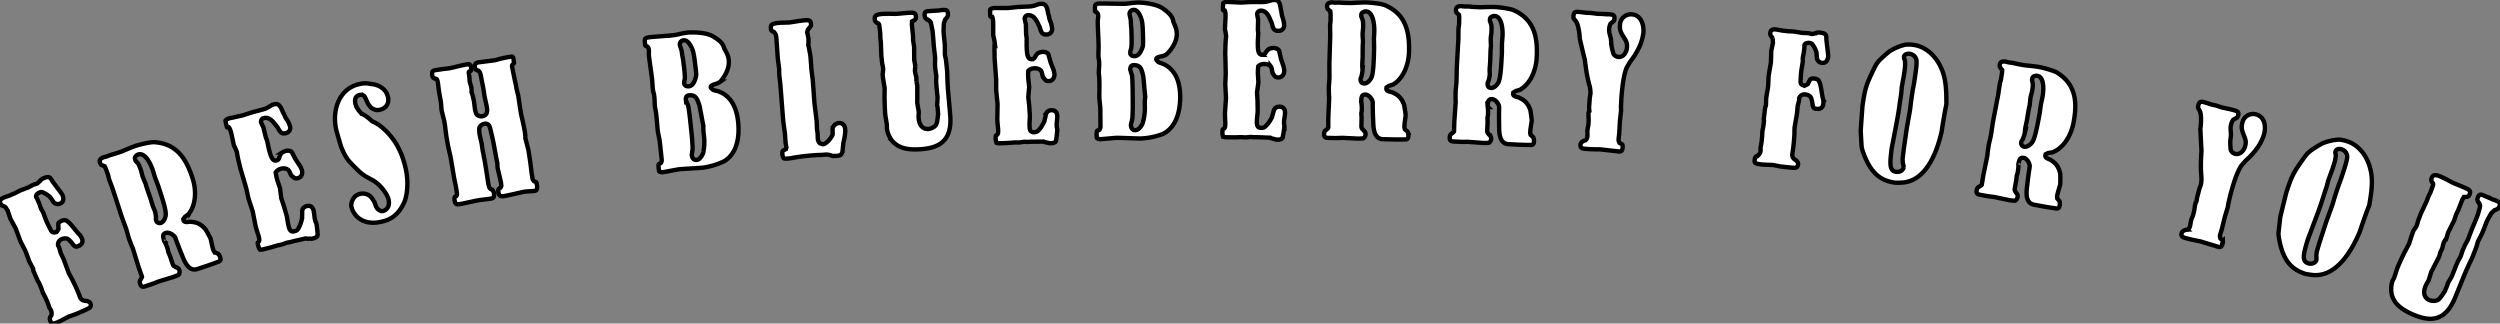 <svg xmlns="http://www.w3.org/2000/svg" xmlns:xlink="http://www.w3.org/1999/xlink" id="ccsp" width="1313.699" height="170.019" viewBox="0 0 1313.699 170.019"><rect x="0" y="0" width="1313.699" height="170.019" fill="#808080" stroke="none"/><defs><clipPath id="clip-path"><rect id="&#x9577;&#x65B9;&#x5F62;_24690" data-name="&#x9577;&#x65B9;&#x5F62; 24690" width="1313.699" height="170.019" fill="#fff" stroke="#000" stroke-width="2.3"></rect></clipPath></defs><g id="&#x30B0;&#x30EB;&#x30FC;&#x30D7;_9663" data-name="&#x30B0;&#x30EB;&#x30FC;&#x30D7; 9663" clip-path="url(#clip-path)"><path id="&#x30D1;&#x30B9;_47596" data-name="&#x30D1;&#x30B9; 47596" d="M25.956,135.3a30.808,30.808,0,0,0-1.3-3.491,35.165,35.165,0,0,0-2.023-4.159c-.438-1.015-.695-2.109-1.135-3.123l-1-2.3c-.24-.554-.345-.289-.546-.749l-2.478-5.716c-.04-.092,0-.765-.043-.857-.28-.646-1.8-3.383-2.036-3.935L13.356,105.5l-2.036-3.938C10.7,100.631,8.758,94.9,8.238,93.7l-2.82-5.239L4.065,84.34c-.423-.473-.822-1.4-1.248-1.867a7.459,7.459,0,0,0-1.665-.811,2.827,2.827,0,0,1-.889-1.04c-.48-1.107-.511-2.187,1.7-3.147.368-.16.461-.2,3.122-1.136l2.764-1.2,2.686-1.384,4.044-1.535c.921-.4,2.132-1.144,3.238-1.624.186-.08,1.37-.375,1.648-.5s1.182-1.061,1.511-1.313c-.081-.184.867-1.033,1.788-1.432,3.134-1.361,3.625-.479,4.57,1.193.451.788,5.123,6.758,5.4,7.4.96,2.212.689,3.861-1.153,4.662a2.923,2.923,0,0,1-3.632-1.052s-1.581-2.381-1.714-2.435a13.55,13.55,0,0,0-3.519-2.305,2.185,2.185,0,0,0-2.163.061c-.646.28-1.961,1.289-1.521,2.3.159.37.452.79.611,1.16l1.121,2.58a24.736,24.736,0,0,0,.9,2.569c.2.461.7,1.119.9,1.58.6,1.382,1.335,3.582,1.936,4.964.56,1.291,1.331,2.819,1.984,4.069.879,2.029,1.882,1.811,3.251,1.437a9.067,9.067,0,0,0,1.035-1.655,20.284,20.284,0,0,1-.119-2.8c.064-.356.867-1.033,1.327-1.232.922-.4,2.212-.96,3.286,0,1.453.575,5.5,6.375,6.588,7.109a10.517,10.517,0,0,1,1.116,1.816c.96,2.213-.142,3.458-1.709,4.138a5.065,5.065,0,0,1-1.278.335c-.582-.077-.874-.5-1.31-.745-.585-.843-2.6-3.472-3.723-3.532a4.344,4.344,0,0,0-2.584.354,3.016,3.016,0,0,0-1.846,3.318,7.922,7.922,0,0,1,.533.974c.2.462.71,2.649.911,3.109l1.451,3.1c.479,1.105,2.35,6.428,2.791,7.442.812,1.619,1.848,3.25,2.568,4.911.853,1.709,1.453,3.092,1.891,4.107.96,2.212,1.148,2.9,1.428,3.543.759,1.751,2.148,1.916,3.585,1.949,1.322.523,1.454.575,1.774,1.312a1.687,1.687,0,0,1-.2,2.06c.028.315-3.659,1.916-4.4,2.236l-2.95,1.28L36.1,139.994c-.093.04-4.266,2.289-5.095,2.649-2.12.92-3.687,1.6-4.287.216-.72-1.659-.8-1.843.234-3.5a3.715,3.715,0,0,0-.25-2.85Z" transform="translate(0 26.374)" fill="#fff" stroke="#000" stroke-width="2.3"></path><path id="&#x30D1;&#x30B9;_47597" data-name="&#x30D1;&#x30B9; 47597" d="M58.163,119.684c-.537-1.623-2.718-8.838-3.193-10.269-.38-1.144.222.668-1.013-2.416l-.981-2.64c-.505-1.525-.915-3.4-1.453-5.022-.38-1.144-2.279-6.231-2.626-7.28L44.408,78.2l-1.8-4.8c-.283-.86-.5-2.162-.788-3.02-.474-1.114-.886-2.672-1.423-3.658-.063-.19-.254-.445-.286-.54-1.683-.607-2.032-.7-2.474-2.037-.6-1.813,1.687-2.572,1.973-2.665.477-.159,1.176-.285,1.557-.412.572-.19,1.208-.507,1.782-.695.858-.285,1.938-.537,2.893-.854l3.147-1.044c3.434-1.457,6.041-2.531,7.376-2.975,2.289-.759,8.36-2.243,10.265-1.922,11.947.91,16.6,9.528,19.639,18.683,1.834,5.532,2.078,12.332-.886,17.442a17.042,17.042,0,0,0-.987,1.493c-.572.507-1.528,1.142-2.1,1.648l-.8,1.111c.063.191.031.413.093.6.378,1.144,1.714,1.019,3.335.8,2.922.2,4.766.643,7.049,2.745a13.948,13.948,0,0,1,1.333,1.464c.286.539,2.282,4.006,2.534,4.77.095.286.254,1.08.851,3.845.317,1.273.632,2.226.664,2.321.127.382.508.574.634.955a7.533,7.533,0,0,1,2,.925,5.019,5.019,0,0,1,.791,1.432c.442,1.335.378,1.779-.384,2.35-1.019.444-4.8,1.8-6.8,2.467l-4.673,1.549c-4.482,1.486-6.635-3.409-8.154-7.353-2.753-6.708-3.353-8.838-3.607-9.284-.571-1.08-2.984-2.926-4.89-2.294-1.716.569-1.624,1.809-.832,4.193.124.381.124.381.22.349a26.93,26.93,0,0,1,1.361,3.147,8.992,8.992,0,0,1,.537,2.258l.95,2.224,1.075,3.244c.6,1.811.6,1.811,2,2.512.285.223.857.352,1.174.67a2.679,2.679,0,0,1,.666,1.049c.19.572.124,1.97-.48,2.383a28.692,28.692,0,0,1-2.8,1.139l-7.6,2.307c-1.4.571-2.893,1.171-4.323,1.645l-2.861.949c-1.622.539-2.192-.226-2.54-1.275a3.992,3.992,0,0,1-.188-1.525c.031-.222,1.241-2,1.147-2.286ZM56.41,63.314c.413.6,1.238,1.178,1.587,1.908a28.391,28.391,0,0,1,1.328,3.37c.158.477.568,2.353.726,2.83.444,1.335,1.108,2.7,1.647,4.006l.6,2.13,1.961,5.6L65.428,87c.315.953.823,1.845,1.139,2.8a16.868,16.868,0,0,1,.568,3.623,1.572,1.572,0,0,0,.029,1.049,1.909,1.909,0,0,0,2.6,1.465c1.527-.505,2.579-3.077,2.487-4.634.1-2.573-2.272-9.726-3.949-14.781l-1.581-4.133c-.444-1.335-.854-2.893-1.3-4.228-.79-2.383-3.765-9.443-7.677-8.147-.476.158-2.067,1.109-1.624,2.445Z" transform="translate(14.843 21.17)" fill="#fff" stroke="#000" stroke-width="2.3"></path><path id="&#x30D1;&#x30B9;_47598" data-name="&#x30D1;&#x30B9; 47598" d="M99.216,95.6,97.062,89c-.511-1.944-.854-4.036-1.366-5.98l-2.063-7.042c-.23-.874-.608-1.917-.865-2.889-.384-1.457-.876-3.718-1.157-4.786-.7-3.451-.554-3.282-.708-3.865a25.981,25.981,0,0,0-1.529-3.441c-1.055-4.4-1.541-8.219-2.605-9.5-.487.128-1,.16-1.1-.229A23.125,23.125,0,0,1,84.9,47.94c.021-.318.987-.988,1.959-1.245.68-.179,1.578-.313,2.162-.465l4.909-1.086c.389-.1,4.685-1.546,5.657-1.8l4.274-1.126c2.332-.614,2.695-.814,5.645-2.63l1.069-.282c2.526-.664,3.406,1.492,4.538,4.209a15.448,15.448,0,0,1,1.151,2.4c.424.822,1.217,1.86,1.642,2.683a16.854,16.854,0,0,1,.854,2.061,2.8,2.8,0,0,1-2.219,3.8,2.542,2.542,0,0,1-2.491-.382,6.939,6.939,0,0,1-1.315-1.835,5.548,5.548,0,0,0-1.019-1.5c-1.908-2.509-3.79-4.923-6.705-4.156a1.884,1.884,0,0,0-1.386,2.234,27.349,27.349,0,0,0,1.2,2.594l1.259,5.174.756,2.086c.236,1.289.568,2.552.8,3.84,1.049,3.983,1.818,6.9,4.15,6.285a1.762,1.762,0,0,0,1.369-1.5c.614-1.616.946-2.328,1.769-2.752a7.559,7.559,0,0,1,1.478-.7c1.457-.382,3.289-.14,3.621,1.125l1.846,3.462,2.237,3.359a21,21,0,0,1,.95,2.035c.564,2.139-.342,3.832-1.993,4.266-1.555.41-1.973,0-3.6-1.44-.548-.9-.957-2.45-1.867-3.145a4.772,4.772,0,0,0-3.611-.3,4.464,4.464,0,0,0-2.7,1.959,29.582,29.582,0,0,0,.677,3.355c.2.777,1.493,4.489,1.6,4.879l.652,5.232c.05.194,1.368,4,1.571,4.782.384,1.455.942,3.18,1.326,4.637.363,1.774.533,3.6.994,5.349.384,1.458.844,3.207,2.982,2.643,1.651-.434,1.841-.9,2.933-3.059a24.435,24.435,0,0,0,1.171-3.84c-.056-.61.106-3.145-.021-3.632.119-.342.183-.878.255-1-.006-.414.885-1.377,2.05-1.683,2.915-.769,3.529,1.563,3.786,2.534.179.681.512,3.918.562,4.112l.359,1.361c.1.388.4.724.5,1.115a51.217,51.217,0,0,1,.663,6.059c-.169.148-.236.685-.308.808s-.628.374-1.062.7l-1.652.434a18.624,18.624,0,0,0-2.389.007c-1.073-.134-.588-.261-.975-.159-1.07.282-5.59,1.264-6.562,1.521l-1.069.282a10.117,10.117,0,0,1-1.677.338,6.678,6.678,0,0,0-1.722.557c-.292.077-.558.251-1.725.558l-1.677.338c-1.069.282-.194.052-3.278.967-4.954,1.306-5.537,1.46-6.2,1.323a6,6,0,0,1-.953-2.036c-.05-.194-.409-1.556-.142-1.729.941-.766.885-1.376.321-3.512-.507-1.529-1.115-3.448-1.524-5Z" transform="translate(33.574 15.496)" fill="#fff" stroke="#000" stroke-width="2.3"></path><path id="&#x30D1;&#x30B9;_47599" data-name="&#x30D1;&#x30B9; 47599" d="M145.066,91.113a25,25,0,0,1,1.8,2.59c.914,2.784,1.369,3.918,3.175,4.655.26.253.968.2,1.361.114.883-.191,3.874-1.563,2.914-5.981-.664-3.041-4.574-8.257-8.751-10.431-4.99-2.615-5.392-3.042-9.2-6.839-3.289-3.293-4.471-4.475-6.813-10.032-.141-.174-2.633-8.783-2.762-9.372-2.5-11.485,2.326-21.892,12.046-24.009a12.047,12.047,0,0,1,6.048-.084,10.871,10.871,0,0,1,7.146,3.071,8.193,8.193,0,0,1,1.934,3.691c.942,4.319-1.922,6.28-4.179,6.771-1.571.342-2.42.219-4.29-.814-.837-.537-1.248-1.476-1.909-2.155-1.6-3.56-1.8-4.029-2.162-4.259a2.557,2.557,0,0,0-2.275-.533c-3.141.684-2.48,3.727-2.18,5.1a10.41,10.41,0,0,0,1.687,3.027c.325.546,1.086,1.2,1.409,1.749,1.882.62,4.542,2.918,5.585,3.925,2.184,1.066,4.447,2.012,8.744,6.63,2.33,2.679,6.634,7.808,8.944,18.409,2.051,9.424-.275,16.2-.407,16.541-3.57,9.105-9.415,10.585-12.753,11.31-9.227,2.011-14.359-3.144-15.43-8.052-.342-1.57.788-5.826,4.419-6.617a5.943,5.943,0,0,1,5.9,1.594" transform="translate(49.884 12.41)" fill="#fff" stroke="#000" stroke-width="2.3"></path><path id="&#x30D1;&#x30B9;_47600" data-name="&#x30D1;&#x30B9; 47600" d="M174.24,84.884l-1.757-10.507c-.087-.5-1.3-5.587-1.486-6.676l-.805-4.552-.754-5.989-.42-2.374L167.7,49.612c-.165-1.5-.183-3.337-.445-4.82l-.963-5.442-.466-3.8c-.4-2.275-.473-2.672-1.91-2.724-.815-.569-.932-.652-1.055-1.344-.473-2.671.22-2.794,2.2-3.144.594-.1,2-.25,3.381-.5,1.5-.163,2.905-.311,3.4-.4.593-.1,2.159-.484,3.725-.862s3.131-.758,3.627-.846c2.375-.421,2.672-.473,3.1-.345a2.426,2.426,0,0,1,.925,1.775c.244,1.386,0,1.735-.691,1.857-.082.116-.479.186-.541.4a2.147,2.147,0,0,0,.006.61l.087.5a20.862,20.862,0,0,1,.333,3.616c.174.989.717,2.322.91,3.411a9.169,9.169,0,0,1,.106,2.328c.14.791.576,1.531.717,2.322l.571,2.654.521,4.093c.121.692.607,2.851,1.252,3.044a3.374,3.374,0,0,0,2.469.685c3.166-.561,2.81-3.15,2.409-5.426l-1.021-4.616c-.262-1.483-.444-3.085-.706-4.569l-.9-4.534c-.525-2.97-.735-4.157-1.783-4.89-1.042-.121-1.542-.645-1.751-1.832-.3-1.682.522-2.236,1.908-2.481.692-.123,1.5-.163,2.194-.286l6.386-.823c.989-.176,2.322-.716,3.311-.892,1.962-.449,3.445-.712,3.645-.745,1.186-.212,1.8-.218,2.095-.271.582.407.6.507.74,1.3l.268,2.095c-.064.215-.622.519-.768.85a.761.761,0,0,0-.273.763c.332,1.88,1.376,7.206,2.082,10.04.187,2.212,1.137,4.7,1.3,6.2.427,2.985.836,5.874,1.482,9.534q1.007,3.954,1.715,7.963a16.83,16.83,0,0,1,.421,4.11l1.649,6.443c.515,3.48.97,6.054,1.3,9.058.363,3.2.66,4.883.712,5.179a2.938,2.938,0,0,0,.961,1.975c.349.243.861.255.995.435a1.389,1.389,0,0,1,.321.657c.35,1.98.548,3.678-1.035,3.959-1.8.216-3.946.187-5.727.5-1.384.246-8.143,1.849-9.726,2.128-2.176.387-3.218.265-3.567-1.715-.317-1.781-.038-1.933.982-2.52a3.076,3.076,0,0,0,.516-1.112c-.035-.2-.075-1.006-.2-1.7-.209-1.188-1.568-6.56-1.761-7.649l-.174-2.724c-.934-4.121-1.28-7.223-2.423-12.53-.292-1.072-1.3-6.2-1.853-7.021a2.345,2.345,0,0,0-2.7-.848,3.3,3.3,0,0,0-2.473,2.171,14.821,14.821,0,0,0,.321,4.128l.934,4.121.374,2.688c.4,2.276.974,4.932,1.394,7.307.3,1.682,1.447,9.336,1.726,10.918a10.344,10.344,0,0,0,.583,2.142c.169.38.5.523.635.7.251.262.664.29.9.454a3.575,3.575,0,0,1,.827,1.792c.4,2.276-.652,2.668-1.441,2.806-1.09.194-5.695.7-6.684.876-1.483.264-8.06,1.732-9.347,1.959-2.078.368-2.806.292-3.138-1.587-.123-.692-.42-2.375.867-2.6.488-.7.437-.994-.3-5.151Z" transform="translate(64.349 8.433)" fill="#fff" stroke="#000" stroke-width="2.3"></path><path id="&#x30D1;&#x30B9;_47601" data-name="&#x30D1;&#x30B9; 47601" d="M250.68,69.538c-.057-.5.035.3-.286-1.585l-.721-3.557c-.306-2.594-.456-5.61-.749-8.1a42.288,42.288,0,0,0-.784-4.966c-.188-1.6-.123-3.627-.31-5.223-.339-2.893-.487-1.562-.828-4.456-.081-.7-.255-3.914-.339-4.612-.491-4.191-1.195-8.458-1.686-12.65-.106-.9.077-1.931-.04-2.928-.2-1.7-.721-1.838-1.566-2.143-.412-.053-.395-.762-.43-1.062-.317-2.695-.375-3.193,2.52-3.532,1-.117,3.6-.322,6.208-.526,2.706-.218,5.311-.421,6.21-.527a25.14,25.14,0,0,0,3.658-.733c1.285-.251,2.67-.516,3.667-.634,1.2-.14,9.849-.548,13.928,2.311,4.343,2.524,4.975,4.472,5.473,6.135,1.538,2.753,2.065,3.8,2.312,5.9.586,4.99-2.815,9.639-4.422,11.446a8.674,8.674,0,0,1-3.076,1.372c-1.162.44-2.037.744-1.933,1.642.059.5.8.816,1.162,1.281.433.251,2.4.628,2.822.78,7.494,2.661,9.682,10.092,10.327,15.579.632,5.389.787,16.194-7.138,21.07a37.473,37.473,0,0,1-11.128,3.43c-2,.234-10.948.677-12.744.889-1.3.152-7.025,1.33-8.224,1.469a3.431,3.431,0,0,1-2.053-.264,1.447,1.447,0,0,1-.282-.674c-.293-2.5-.4-3.394.4-3.487.9-.106,1.144-1.45,1.073-2.047Zm16.795-49.11c-.587-1.549-2.224-4.291-4.219-4.057a2.137,2.137,0,0,0-2.061,2.265c.07.6.95,2.924,1.009,3.422.409,3.493.814,4.355.808,5.165.1.9.814,6.076.814,7.8a11.384,11.384,0,0,1,0,1.721,5.408,5.408,0,0,0-.172,2.852,3.209,3.209,0,0,0,1.115.881,6.13,6.13,0,0,0,1.221.059c2.393-.282,3.253-3.314,3.74-5.193.24-.534-.028-2.829-.275-4.925-.493-4.191-.995-8.483-1.98-9.985m6.107,54.615a26.541,26.541,0,0,0,.314-8.533,32.382,32.382,0,0,1-.311-3.5c-.07-.6.047-1.32-.024-1.92-.4-1.672-1.663-9.009-2.039-10.483-1.255-3.8-2.089-5.723-5.581-5.313-1.4.165-1.679,1.208-1.525,2.506a28.019,28.019,0,0,0,1.137,2.8c.317.977.832,5.366.971,6.564.234,1.994,1.1,10.188,1.195,11.9.064,1.409.24,2.905.2,4.326-.081,1.021-.34,2.266-.423,3.286.152,1.3.826,2.735,2.622,2.524,2.1-.246,3.43-3.539,3.459-4.149" transform="translate(96.019 4.823)" fill="#fff" stroke="#000" stroke-width="2.3"></path><path id="&#x30D1;&#x30B9;_47602" data-name="&#x30D1;&#x30B9; 47602" d="M298.437,74.516c-.035-.4-.4-2.183-.442-2.684l-.322-4.713c-.027-.3-.832-5.878-.929-6.979-.261-2.9-1.229-15.931-1.462-18.532-.144-1.6-.433-3.7-.576-5.3-.089-1-.007-2.319-.1-3.32-.073-.8-.6-4.386-.659-5.087-.152-1.7-.617-9.125-.752-10.627-.17-1.9-.307-2.293-1.324-3.512-1.154-.5-1.464-.575-1.571-1.776-.172-1.9.166-2.637,4.77-3.051L299.9,8.81c2.492-.325,5.167-.868,7.67-1.093,2.4-.215,3.6-.324,3.8,1.88.08.9-.1,1.118-.83,1.99l-.821.981a8.878,8.878,0,0,0-.366,1.548,4.387,4.387,0,0,1,.308,1.182c.208,1.192.343,1.582.353,1.684a23.253,23.253,0,0,1-.068,3.737c.29.984.516,2.375.716,3.468a26.646,26.646,0,0,1,.461,2.884l.493,6.613.694,5.487.843,11.627c.144,1.6,1.081,8.68,1.217,10.181L314.5,64.6c.071.8.243,1.591.314,2.392l.107,2.312a4.1,4.1,0,0,0,.961,2.838,4.241,4.241,0,0,0,1.774.648c1.9-.17,4.433-3.425,5.091-5.1.054-.509-.052-2.82,0-3.33a3.91,3.91,0,0,1,3.088-2.7c3.1-.278,3.452,2.516,3.553,3.616a22.878,22.878,0,0,1-.433,4.175c-.219.928-.512,2.164-.632,3.084l-.423,4.274c-.758,1.683-.839,1.892-3.141,2.1l-1.91.071c-2.6-.876-2.7-.867-5.5-.615-.8.073-2.72.042-5.423.285-4.3.387-4.8.431-9.28,1.136a26.309,26.309,0,0,1-2.884.461c-2.8.253-2.9.261-3.391-1.813l-.036-.4c-.144-1.6.229-1.937,1.2-2.326.1-.008.564-.455.664-.465Z" transform="translate(114.794 3.01)" fill="#fff" stroke="#000" stroke-width="2.3"></path><path id="&#x30D1;&#x30B9;_47603" data-name="&#x30D1;&#x30B9; 47603" d="M333.931,40.775l-.392-2.893c.033-1.01.342-2.439.276-3.443a14.591,14.591,0,0,0-.447-2.185c-.18-1.2-.286-2.8-.466-4-.08-1.2-.222-6.429-.3-7.531-.106-1.6-.166-1-.274-2.6l-.071-2.615-.4-3.092c-.053-.8-.2-1.5-.921-1.753a2.335,2.335,0,0,1-1.557-2.212c-.106-1.6.738-2.566,5.061-2.651,2.1-.138,4.23.024,6.341-.015,1.806-.119,3.7-.345,5.608-.472,3.408-.225,4.51-.3,4.664,2.008.092,1.4-.783,1.863-2.053,2.45l-.089,1.719.578,5.7.066,2.512.533,3.489.049,6.845.627,3.38a10.82,10.82,0,0,0-.234,2.534,26.419,26.419,0,0,0,.7,2.975l.064,2.512a17.887,17.887,0,0,1,.455,2.286c.006.1.014,7.852-.02,8.863l.819,4.778c-.035,1.009-.167,2.025-.1,3.028.12,1.8.812,6.188,5.322,5.889.5-.032,3.376-.726,4.051-2.684.61-1.45.583-3.362.885-4.89-.244-3.711-.264-4.011-.511-4.7l.223-4.244-.6-6-.172-2.608.121-2.727c-.007-.1-.512-3.187-.551-3.789l-.161-2.406.089-3.228c-.032-.5-.7-6.1-.777-7.2-.067-1-.5-7.52-.85-8.3-.627-3.383-.754-3.778-1.7-4.319a1.347,1.347,0,0,0-.935-.441c-1.069-.936-1.176-1.031-1.268-2.434-.1-1.5.784-1.864,1.887-1.937l4.611-.306a6.7,6.7,0,0,0,1.9-.226l.6-.039c2.607-.172,3.127.095,3.246,1.9.088,1.3-.1,1.518-1.411,3.013-.162.617-.515,1.344-.684,1.857-.086.208-.216,4.346-.188,4.746.145,2.206.511,4.7.663,7,.053.8,0,4.632.018,4.831.166,1,.565,2.48.639,3.584.219,1.8.465,4,.592,5.9.071,2.612.156,5.427.335,8.133.152,2.305,1.142,12.713,1.281,14.817.874,13.233-6.144,16.718-15.769,17.353-7.819.516-11.756-1.137-14.573-4.171a13.632,13.632,0,0,1-2.943-6.451c-.047-.7,0-1.51-.039-2.113-.226-1.9-.793-4.378-.918-6.282-.14-2.106-.4-7.626-.275-10.253-.066-1,.068-2.018.01-2.921Z" transform="translate(130.259 1.489)" fill="#fff" stroke="#000" stroke-width="2.3"></path><path id="&#x30D1;&#x30B9;_47604" data-name="&#x30D1;&#x30B9; 47604" d="M376.755,54.055l-.7-6.908c-.088-2.008.021-4.124-.067-6.133l-.522-7.318c-.039-.9-.188-2-.232-3.007-.066-1.5-.067-3.818-.114-4.922.047-3.522.156-3.325.13-3.928a25.779,25.779,0,0,0-.765-3.688c-.1-4.521.239-8.358-.53-9.831-.5.021-1.006-.057-1.024-.459a23.182,23.182,0,0,1-.049-3.418c.086-.306,1.174-.755,2.177-.8.7-.031,1.61.029,2.212,0l5.029-.02c.4-.017,4.9-.516,5.908-.56l4.417-.194c2.409-.1,2.806-.222,6.075-1.37l1.1-.047c2.611-.114,3.013,2.18,3.54,5.073a15.554,15.554,0,0,1,.615,2.589c.241.895.8,2.078,1.035,2.972a16.875,16.875,0,0,1,.4,2.2,2.805,2.805,0,0,1-2.977,3.247,2.542,2.542,0,0,1-2.353-.9,6.917,6.917,0,0,1-.895-2.074,5.6,5.6,0,0,0-.678-1.679c-1.331-2.859-2.658-5.617-5.67-5.486a1.886,1.886,0,0,0-1.828,1.891,28.289,28.289,0,0,0,.624,2.788l.133,5.324.3,2.2c-.042,1.309.014,2.615-.028,3.923.179,4.115.31,7.128,2.72,7.022a1.761,1.761,0,0,0,1.658-1.178c.942-1.45,1.418-2.075,2.312-2.315a7.615,7.615,0,0,1,1.592-.37c1.506-.067,3.243.561,3.3,1.867l1.07,3.775,1.472,3.757a21.083,21.083,0,0,1,.5,2.191c.1,2.209-1.146,3.67-2.854,3.744-1.6.071-1.929-.419-3.212-2.173-.345-.989-.414-2.6-1.157-3.469a4.78,4.78,0,0,0-3.465-1.055,4.462,4.462,0,0,0-3.059,1.341,29.879,29.879,0,0,0-.053,3.42c.036.805.509,4.706.525,5.107l-.473,5.25c.008.2.484,4.2.521,5.006.064,1.506.244,3.307.31,4.813-.02,1.811-.243,3.632-.163,5.44.066,1.5.145,3.311,2.353,3.215,1.705-.074,1.989-.49,3.517-2.367a24.4,24.4,0,0,0,1.958-3.5c.075-.607.773-3.051.751-3.553.187-.31.366-.821.463-.925a2.847,2.847,0,0,1,2.36-1.21c3.011-.131,3.116,2.277,3.161,3.282.031.7-.331,3.935-.322,4.138l.061,1.405c.018.4.236.794.254,1.195a50.98,50.98,0,0,1-.64,6.063c-.2.109-.375.618-.47.723s-.695.232-1.188.455l-1.707.074a18.665,18.665,0,0,0-2.335-.5c-1.022-.357-.519-.38-.921-.361-1.1.047-5.731.049-6.735.092l-1.1.049a9.652,9.652,0,0,1-1.711-.027,6.784,6.784,0,0,0-1.8.18c-.3.014-.6.127-1.8.18l-1.711-.027c-1.105.049-.2.008-3.408.25-5.12.223-5.723.25-6.337-.025a5.971,5.971,0,0,1-.5-2.191c-.007-.2-.068-1.6.227-1.719,1.081-.551,1.157-1.157,1.059-3.364-.17-1.6-.359-3.6-.428-5.212Z" transform="translate(147.448 0.575)" fill="#fff" stroke="#000" stroke-width="2.3"></path><path id="&#x30D1;&#x30B9;_47605" data-name="&#x30D1;&#x30B9; 47605" d="M415.132,56.549c-.011-.5.007.3-.134-1.6l-.377-3.61c-.054-2.612.082-5.631.029-8.141a41.72,41.72,0,0,0-.306-5.02c-.035-1.608.226-3.624.191-5.23-.061-2.914-.335-1.6-.4-4.514-.015-.7.119-3.923.1-4.626-.088-4.219-.38-8.535-.469-12.753-.017-.906.262-1.917.241-2.921-.036-1.708-.541-1.9-1.354-2.283-.406-.092-.32-.8-.325-1.1-.057-2.711-.068-3.215,2.845-3.275,1-.021,3.618.025,6.234.07,2.714.043,5.328.089,6.232.071a25.2,25.2,0,0,0,3.711-.381c1.3-.127,2.709-.257,3.713-.278,1.2-.025,9.858.395,13.644,3.634,4.082,2.928,4.527,4.93,4.865,6.631,1.266,2.889,1.691,3.984,1.735,6.094.106,5.022-3.723,9.325-5.5,10.97a8.675,8.675,0,0,1-3.2,1.073c-1.2.327-2.1.546-2.079,1.45.01.5.721.889,1.033,1.386.409.293,2.33.855,2.737,1.048,7.206,3.366,8.673,10.974,8.789,16.5.113,5.424-.766,16.2-9.122,20.292a37.523,37.523,0,0,1-11.408,2.351c-2.009.042-10.963-.374-12.771-.336-1.306.028-7.123.652-8.328.678a3.461,3.461,0,0,1-2.019-.461,1.462,1.462,0,0,1-.215-.7c-.053-2.512-.073-3.416.731-3.433.9-.02,1.278-1.333,1.266-1.936ZM436.554,9.263c-.437-1.6-1.8-4.485-3.814-4.442a2.136,2.136,0,0,0-2.268,2.057c.013.6.666,3,.677,3.5.073,3.515.394,4.414.31,5.219.019.906.229,6.126.064,7.838a11.256,11.256,0,0,1-.165,1.712,5.389,5.389,0,0,0-.442,2.823,3.167,3.167,0,0,0,1.024.984,5.974,5.974,0,0,0,1.21.176c2.411-.052,3.556-2.989,4.221-4.813.292-.508.241-2.819.2-4.929-.087-4.219-.179-8.539-1.015-10.13m.85,54.959a26.558,26.558,0,0,0,1.13-8.466,32.232,32.232,0,0,1,.025-3.518c-.013-.6.174-1.31.162-1.913-.237-1.7-.8-9.129-1.027-10.632-.886-3.9-1.532-5.9-5.047-5.823-1.407.029-1.786,1.042-1.76,2.349a28.09,28.09,0,0,0,.865,2.9c.22,1,.315,5.421.339,6.627.043,2.008.114,10.25.05,11.958-.07,1.409-.039,2.917-.211,4.327-.18,1.008-.555,2.223-.735,3.231.027,1.308.561,2.8,2.37,2.766,2.11-.046,3.752-3.194,3.839-3.8" transform="translate(163.064 0.377)" fill="#fff" stroke="#000" stroke-width="2.3"></path><path id="&#x30D1;&#x30B9;_47606" data-name="&#x30D1;&#x30B9; 47606" d="M462.2,51.441l-.371-6.936c.008-2.009.221-4.119.227-6.129l-.167-7.336c0-.9-.092-2.011-.086-3.014.007-1.507.117-3.819.123-4.925.216-3.515.315-3.314.318-3.917a25.916,25.916,0,0,0-.588-3.72c.121-4.521.641-8.338-.056-9.848-.5,0-1-.1-1-.507a22.869,22.869,0,0,1,.116-3.416c.1-.3,1.208-.7,2.213-.694.7,0,1.608.107,2.209.11l5.024.223c.4,0,4.925-.279,5.931-.275l4.421.02c2.413.011,2.815-.088,6.135-1.077l1.105,0c2.612.011,2.9,2.325,3.293,5.24a15.724,15.724,0,0,1,.49,2.615c.2.9.695,2.113.89,3.018a16.665,16.665,0,0,1,.292,2.212,2.8,2.8,0,0,1-3.127,3.1,2.542,2.542,0,0,1-2.307-1.015,6.922,6.922,0,0,1-.8-2.114,5.578,5.578,0,0,0-.594-1.711c-1.193-2.919-2.386-5.738-5.4-5.752a1.885,1.885,0,0,0-1.917,1.8,27.844,27.844,0,0,0,.491,2.816l-.124,5.325.191,2.212c-.106,1.306-.112,2.611-.218,3.918-.02,4.119-.034,7.134,2.379,7.145a1.76,1.76,0,0,0,1.712-1.1c1.012-1.4,1.517-2,2.423-2.2a7.534,7.534,0,0,1,1.609-.294c1.507.007,3.212.717,3.207,2.023l.886,3.822,1.289,3.825a20.6,20.6,0,0,1,.392,2.213c-.01,2.209-1.323,3.61-3.03,3.6-1.609-.007-1.909-.512-3.106-2.325-.3-1.006-.289-2.615-.988-3.522a4.77,4.77,0,0,0-3.411-1.221,4.464,4.464,0,0,0-3.122,1.193,29.834,29.834,0,0,0-.216,3.415c0,.8.28,4.725.279,5.126l-.727,5.222c0,.2.283,4.221.279,5.025-.007,1.509.086,3.317.08,4.824-.107,1.809-.417,3.616-.426,5.424-.007,1.507-.015,3.316,2.2,3.325,1.708.008,2.012-.392,3.628-2.194a24.557,24.557,0,0,0,2.124-3.408c.1-.6.918-3.01.92-3.512.2-.3.406-.8.508-.9a2.853,2.853,0,0,1,2.416-1.094c3.014.014,3,2.425,3,3.43,0,.7-.519,3.917-.521,4.117l-.007,1.408c0,.4.2.8.2,1.206a50.885,50.885,0,0,1-.931,6.026c-.2.1-.4.6-.505.7s-.7.2-1.208.4l-1.708-.008a18.419,18.419,0,0,0-2.308-.613c-1-.406-.5-.4-.9-.406-1.105,0-5.726-.227-6.732-.232l-1.105,0A9.716,9.716,0,0,1,475.772,72a6.781,6.781,0,0,0-1.81.093c-.3,0-.6.1-1.809.092l-1.708-.109c-1.105,0-.2,0-3.418.087-5.124-.024-5.727-.027-6.328-.331a5.957,5.957,0,0,1-.392-2.212c0-.2.007-1.608.308-1.707,1.108-.5,1.211-1.1,1.221-3.31-.094-1.609-.186-3.618-.179-5.226Z" transform="translate(182.041 0)" fill="#fff" stroke="#000" stroke-width="2.3"></path><path id="&#x30D1;&#x30B9;_47607" data-name="&#x30D1;&#x30B9; 47607" d="M500.805,61.963c.039-1.708.417-9.237.451-10.742.029-1.206-.015.7-.138-2.617l-.036-2.815c.039-1.608.283-3.51.324-5.218.026-1.206-.046-6.634-.021-7.739l.441-14.56-.082-5.128c.021-.9.253-2.2.273-3.109-.073-1.207.066-2.812-.11-3.921.006-.2-.088-.505-.085-.606-1.381-1.136-1.679-1.345-1.645-2.752C500.221.848,502.632.9,502.932.91c.5.013,1.2.128,1.6.138.6.014,1.308-.07,1.912-.056.9.021,2.007.147,3.01.172l3.314.075c3.723-.214,6.541-.35,7.947-.315,2.41.056,8.625.7,10.313,1.647,10.941,4.879,12.424,14.56,12.2,24.2-.135,5.826-2.2,12.311-6.707,16.125-.412.392-1.122.677-1.433,1.072-.709.285-1.821.561-2.531.846l-1.123.777c-.006.2-.11.4-.115.6-.028,1.206,1.27,1.538,2.87,1.876,2.686,1.169,4.269,2.21,5.715,4.958a14.655,14.655,0,0,1,.76,1.825c.087.606.8,4.541.779,5.345-.007.3-.126,1.1-.491,3.909-.131,1.3-.156,2.308-.158,2.409-.01.4.285.71.276,1.112.392.41,1.284.934,1.57,1.543a4.988,4.988,0,0,1,.265,1.613c-.032,1.407-.243,1.8-1.154,2.085-1.107.074-5.127.081-7.237.032l-4.92-.116c-4.721-.109-5.1-5.444-5.2-9.668-.333-7.243-.181-9.45-.269-9.955-.173-1.21-1.823-3.761-3.831-3.808-1.809-.04-2.138,1.157-2.2,3.667-.008.4-.008.4.091.4a26.7,26.7,0,0,1,.222,3.422,8.982,8.982,0,0,1-.254,2.305l.144,2.416-.078,3.415c-.046,1.908-.046,1.908,1.034,3.039.193.306.688.618.881,1.024a2.675,2.675,0,0,1,.272,1.213c-.014.6-.547,1.9-1.255,2.082a28.327,28.327,0,0,1-3.018.13l-7.929-.385c-1.508.066-3.119.128-4.625.092l-3.014-.068c-1.708-.042-1.987-.952-1.961-2.057a4.028,4.028,0,0,1,.336-1.5c.1-.2,1.842-1.465,1.849-1.767ZM518.136,8.3a15.663,15.663,0,0,1,.85,2.332,28.1,28.1,0,0,1,.117,3.621c-.011.5-.257,2.4-.269,2.908-.032,1.405.134,2.917.2,4.325l-.152,2.208-.038,5.928-.194,4.015c-.022,1,.154,2.015.131,3.018a17.106,17.106,0,0,1-.687,3.6,1.57,1.57,0,0,0-.327,1c-.029,1.306.553,2.224,1.959,2.256,1.606.038,3.464-2.03,3.9-3.526.96-2.39,1.136-9.922,1.26-15.247l-.1-4.424c.032-1.405.17-3.01.2-4.417.059-2.51-.366-10.159-4.484-10.254-.5-.013-2.319.347-2.351,1.754Z" transform="translate(197.187 0.359)" fill="#fff" stroke="#000" stroke-width="2.3"></path><path id="&#x30D1;&#x30B9;_47608" data-name="&#x30D1;&#x30B9; 47608" d="M548.316,63.293c.084-1.705.652-9.221.726-10.728.059-1.2-.034.7-.074-2.619l.038-2.813c.078-1.606.371-3.5.455-5.209.059-1.2.123-6.633.177-7.737l.809-14.546.049-5.128c.045-.9.31-2.2.353-3.1-.04-1.208.138-2.809-.01-3.923.01-.2-.077-.508-.071-.607-1.351-1.174-1.641-1.388-1.574-2.794.093-1.906,2.5-1.789,2.8-1.774.5.024,1.2.159,1.6.179.6.029,1.309-.038,1.912-.007.9.043,2,.2,3.006.247l3.311.162c3.727-.12,6.548-.184,7.951-.114,2.41.117,8.607.922,10.269,1.909,10.813,5.155,12.05,14.872,11.58,24.506-.285,5.821-2.509,12.251-7.115,15.949-.421.382-1.139.649-1.46,1.035-.717.267-1.835.514-2.552.781l-1.143.748c-.01.2-.12.4-.13.6-.059,1.2,1.231,1.57,2.822,1.948,2.655,1.236,4.213,2.318,5.585,5.1a14.291,14.291,0,0,1,.716,1.848c.071.606.682,4.559.643,5.361-.015.3-.153,1.1-.593,3.9-.163,1.3-.212,2.3-.218,2.4-.02.4.267.719.248,1.119.381.421,1.26.967,1.531,1.584a5,5,0,0,1,.223,1.62c-.068,1.405-.289,1.8-1.207,2.054-1.109.046-5.128-.05-7.234-.152l-4.919-.24c-4.717-.23-4.96-5.574-4.954-9.8-.148-7.251.059-9.454-.015-9.961-.142-1.213-1.726-3.805-3.733-3.9-1.807-.088-2.167,1.1-2.29,3.61-.018.4-.018.4.082.406a27.325,27.325,0,0,1,.134,3.427,9,9,0,0,1-.314,2.3l.082,2.418-.166,3.411c-.092,1.909-.092,1.909.957,3.066.187.31.673.636.854,1.048a2.675,2.675,0,0,1,.243,1.218c-.029.6-.594,1.882-1.306,2.049a28.272,28.272,0,0,1-3.023.054l-7.917-.588c-1.51.027-3.122.049-4.627-.025l-3.01-.147c-1.707-.084-1.962-1-1.909-2.106a4.023,4.023,0,0,1,.374-1.49c.11-.2,1.881-1.416,1.895-1.718Zm18.692-53.207a15.781,15.781,0,0,1,.79,2.353,27.9,27.9,0,0,1,.025,3.621c-.025.5-.318,2.4-.342,2.9-.07,1.405.059,2.921.089,4.332l-.208,2.2-.188,5.927-.3,4.009c-.049,1,.1,2.016.053,3.02a16.918,16.918,0,0,1-.777,3.585,1.557,1.557,0,0,0-.35.988c-.064,1.3.494,2.237,1.9,2.305,1.6.08,3.515-1.941,3.988-3.426,1.022-2.365,1.39-9.891,1.648-15.211l.015-4.425c.07-1.405.248-3.006.315-4.411.123-2.508-.107-10.166-4.221-10.366-.5-.025-2.328.289-2.4,1.694Z" transform="translate(215.893 0.912)" fill="#fff" stroke="#000" stroke-width="2.3"></path><path id="&#x30D1;&#x30B9;_47609" data-name="&#x30D1;&#x30B9; 47609" d="M599.683,5l1.91.036,3.293.441c.9.066,1.912.038,2.912.11a29.048,29.048,0,0,1,2.914.11c2.706.2,3.493.455,3.348,2.459a3.61,3.61,0,0,1-.273.988c-.23.385-1.811,1.379-1.941,1.772a13.724,13.724,0,0,0-.547,1.975c-.144,2.005.027,2.421.818,5.4.207,1.326.226,2.437.332,3.752a36.743,36.743,0,0,0,1.084,4.51,3.3,3.3,0,0,0,2.8,1.615c2.2.159,4.089-2.222,4.286-4.929.181-2.5-.269-3.242-2.17-6.2-1.072-1.891-1.694-3.045-1.513-5.55A5.725,5.725,0,0,1,623.2,5.794c4.509.328,6.394,4.9,6.059,9.506a25.487,25.487,0,0,1-2.757,8.865,39.159,39.159,0,0,1-4.086,6.352s-1.483,2.411-1.949,3.285c-1.587,3.812-2.353,10.2-2.8,16.317l-.183,3.916c-.059.8.077,1.718.02,2.519l-.565,5-.378,6.622c-.066.9-.239,1.9-.3,2.8a3.483,3.483,0,0,0,.434,2.349c.094.107,1.562.717,1.539,1.019a4.107,4.107,0,0,1,.1,1.416c-.159,2.2-1.161,2.131-1.963,2.074s-1.7-.223-2.6-.289l-7.294-.83c-2.319.033-4.731-.042-7.036-.208-2-.145-3.406-.246-3.27-2.15.081-1.1.947-1.945,2.695-2.424a2.991,2.991,0,0,0,.969-2.247c.073-1-.056-2.019.017-3.02s.461-2.184.534-3.186a24.638,24.638,0,0,0,.011-4.33,7.2,7.2,0,0,0,0-1.411c.028-.4.38-1.08.417-1.581a17.6,17.6,0,0,1,.053-3.522l.117-1.6a26.268,26.268,0,0,1,.462-3.593,15.325,15.325,0,0,0-.662-4.782,73.679,73.679,0,0,1-1.9-9.908c-.22-1.125-.241-2.234-.462-3.358-.251-.723-2.474-10.353-2.639-10.868a22.068,22.068,0,0,0-.332-3.752c-.427-2.449-.79-4.387-2-5.784-.93-1.076-1.022-1.183-.935-2.385.153-2.1,1.169-2.233,2.773-2.117Z" transform="translate(234.316 1.759)" fill="#fff" stroke="#000" stroke-width="2.3"></path><path id="&#x30D1;&#x30B9;_47610" data-name="&#x30D1;&#x30B9; 47610" d="M663.827,73.189a31.525,31.525,0,0,0,.624-3.67,35.606,35.606,0,0,0,.331-4.615c.126-1.1.452-2.173.579-3.271l.287-2.5c.068-.6-.155-.423-.1-.921l.714-6.19c.011-.1.38-.664.391-.763.081-.7.138-3.828.206-4.428l.966-5.755.208-4.426c-.074-1.121,1.115-7.053,1.264-8.351l.18-5.948.893-4.246c-.13-.621-.015-1.62-.147-2.241a7.471,7.471,0,0,0-1.035-1.536,2.836,2.836,0,0,1-.251-1.344c.14-1.2.653-2.15,3.049-1.873.4.046.5.057,3.27.579l3,.345,3.017.145,4.27.694c1,.114,2.418.077,3.616.215.2.022,1.375.36,1.675.395s1.555-.328,1.966-.381c.022-.2,1.266-.461,2.265-.346,3.392.392,3.378,1.4,3.359,3.321,0,.91,1.054,8.415.973,9.114-.275,2.4-1.336,3.69-3.33,3.459a2.919,2.919,0,0,1-2.619-2.728s-.177-2.854-.267-2.964a13.546,13.546,0,0,0-1.892-3.759,2.193,2.193,0,0,0-1.906-1.028c-.7-.08-2.34.135-2.467,1.234-.046.4,0,.91-.05,1.309l-.322,2.8a24.813,24.813,0,0,0-.509,2.671c-.057.5.049,1.323-.008,1.821-.172,1.5-.636,3.769-.808,5.268-.162,1.4-.257,3.1-.318,4.514-.253,2.2.721,2.512,2.1,2.87a9.141,9.141,0,0,0,1.724-.913,19.974,19.974,0,0,1,1.3-2.481,2.91,2.91,0,0,1,1.765-.4c1,.116,2.4.276,2.844,1.644.973,1.222,1.577,8.272,2.149,9.45a10.341,10.341,0,0,1,.057,2.131c-.275,2.4-1.853,2.922-3.55,2.727a5.069,5.069,0,0,1-1.276-.349c-.465-.356-.507-.868-.76-1.3-.084-1.023-.515-4.308-1.456-4.923a4.372,4.372,0,0,0-2.414-.987,3.019,3.019,0,0,0-3.26,1.952,7.8,7.8,0,0,1-.026,1.109c-.057.5-.709,2.649-.766,3.15l-.292,3.4c-.138,1.2-1.182,6.742-1.309,7.838-.106,1.809-.025,3.74-.233,5.537-.119,1.908-.29,3.4-.417,4.5-.276,2.395-.456,3.083-.536,3.782-.219,1.9.9,2.732,2.127,3.482.883,1.112.971,1.224.881,2.022s-.373,1.475-1.206,1.682c-.134.289-4.126-.172-4.926-.264l-3.194-.367-3.959-.761c-.1-.011-4.837-.154-5.735-.255-2.3-.265-3.992-.461-3.819-1.958.205-1.8.229-2,1.952-2.91a3.714,3.714,0,0,0,1.208-2.591Z" transform="translate(261.288 4.377)" fill="#fff" stroke="#000" stroke-width="2.3"></path><path id="&#x30D1;&#x30B9;_47611" data-name="&#x30D1;&#x30B9; 47611" d="M744.987,51.562c-.635,3.666-1.255,7.231-1.789,10.91-2.524,11.107-8.359,26.81-21.774,26.894a25.69,25.69,0,0,1-2.742.008c-5.967-.868-10.082-3.292-13.607-9.083a39.934,39.934,0,0,1-3.845-9.189c-.113-.625-.482-7.178-.548-8.812-.042-.412.882-13.071.927-13.37,1.27-8.75,1.87-10.794,5.654-18.673,2.014-4.073,2.185-4.556,8.321-9.759a26.294,26.294,0,0,1,8.549-3.631,16.667,16.667,0,0,1,4.447.137c6.761.982,11.965,6.408,14.452,12.354,2.716,5.776,2.628,13.378,2.644,18.863Zm-20.2,9.76c.232-1.592,1.584-8.808,1.8-10.3.375-2.586.131-1.6.839-6.478,1.068-7.36.748-3.751,1.816-11.108,1.227-8.454.887-8.909-.218-10.389a4.146,4.146,0,0,0-2.54-1.384c-2.089-.3-2.957.788-3.06,1.486v.709c.014.613.114-.084.5,1.495a21.441,21.441,0,0,1,.006,3.452c-.2,1.393-.347,3.1-.721,4.972l-1.007,5.539c-.121,3.639-.9,6.877-1.144,9.279-.68,5.384-1.973,11.49-2.879,16.335-.532,2.968-1.079,5.325-1.337,7.117-.885,7.485-1.105,11.108,2.375,11.615,2.287.331,3.81-1.072,4-2.365a5.915,5.915,0,0,0-.407-2.089s-.081-1.535-.137-1.848c-.028-.512.55-5.2.724-6.393Z" transform="translate(277.103 6.628)" fill="#fff" stroke="#000" stroke-width="2.3"></path><path id="&#x30D1;&#x30B9;_47612" data-name="&#x30D1;&#x30B9; 47612" d="M747.815,83.188c.31-1.68,1.871-9.057,2.143-10.539.219-1.186-.126.692.276-2.605l.41-2.785c.292-1.582.833-3.423,1.143-5.1.218-1.186,1-6.559,1.2-7.647L755.725,40.2l.73-5.078c.165-.889.6-2.136.762-3.027.119-1.2.509-2.767.511-3.891.036-.2-.007-.511.011-.61-1.183-1.341-1.444-1.6-1.189-2.978.345-1.878,2.716-1.44,3.013-1.386.5.089,1.168.317,1.563.389.593.107,1.3.138,1.9.246.889.165,1.958.462,2.946.646l3.261.6c3.711.377,6.514.689,7.9.942,2.371.438,8.406,2.058,9.923,3.256,10.035,6.549,9.969,16.342,8.224,25.832C794.22,60.87,791.161,66.949,786.1,70a17,17,0,0,0-1.584.832c-.745.17-1.888.267-2.635.435l-1.232.59c-.036.2-.172.377-.208.575-.218,1.186,1.013,1.719,2.538,2.305,2.469,1.58,3.868,2.857,4.86,5.8a14.427,14.427,0,0,1,.463,1.923c-.011.611.071,4.611-.075,5.4-.054.3-.3,1.069-1.1,3.782-.335,1.266-.518,2.254-.536,2.354-.073.395.169.745.1,1.14.321.469,1.119,1.128,1.308,1.775A5.059,5.059,0,0,1,788,98.549c-.255,1.386-.526,1.744-1.469,1.877-1.105-.1-5.075-.728-7.152-1.112l-4.841-.892c-4.647-.854-4.177-6.182-3.609-10.368.815-7.206,1.313-9.362,1.3-9.876.021-1.221-1.2-4-3.18-4.364-1.779-.328-2.294.8-2.749,3.274-.073.4-.073.4.026.412a26.635,26.635,0,0,1-.322,3.416,8.964,8.964,0,0,1-.615,2.236l-.239,2.41-.618,3.359c-.345,1.877-.345,1.877.542,3.165.144.334.582.719.707,1.153a2.664,2.664,0,0,1,.078,1.239c-.109.593-.84,1.786-1.567,1.859a29.183,29.183,0,0,1-3-.349l-7.77-1.634c-1.5-.174-3.1-.367-4.583-.641l-2.964-.544c-1.68-.31-1.814-1.252-1.613-2.342a4,4,0,0,1,.569-1.426c.134-.179,2.05-1.154,2.106-1.453Zm25.6-50.257a15.887,15.887,0,0,1,.472,2.437,28.392,28.392,0,0,1-.458,3.592c-.091.5-.634,2.337-.726,2.83-.254,1.384-.329,2.9-.484,4.3l-.5,2.156-.974,5.848-.826,3.934c-.183.989-.166,2.015-.348,3a17.043,17.043,0,0,1-1.248,3.447,1.572,1.572,0,0,0-.479.934,1.91,1.91,0,0,0,1.577,2.538c1.58.29,3.741-1.457,4.41-2.868,1.326-2.208,2.69-9.619,3.653-14.856l.6-4.386c.254-1.382.645-2.946.9-4.329.455-2.471,1.245-10.091-2.808-10.834-.494-.094-2.344-.024-2.6,1.359Z" transform="translate(294.351 9.155)" fill="#fff" stroke="#000" stroke-width="2.3"></path><path id="&#x30D1;&#x30B9;_47613" data-name="&#x30D1;&#x30B9; 47613" d="M837.67,39.876l1.873.387L842.7,41.3c.874.23,1.871.387,2.844.642a29.093,29.093,0,0,1,2.845.641c2.624.688,3.351,1.086,2.841,3.03a3.587,3.587,0,0,1-.449.922c-.3.338-2.035,1.024-2.234,1.388a13.786,13.786,0,0,0-.9,1.841c-.508,1.945-.414,2.385-.181,5.458-.04,1.34-.223,2.435-.36,3.75a36.379,36.379,0,0,0,.241,4.633,3.3,3.3,0,0,0,2.462,2.1c2.138.56,4.428-1.436,5.114-4.061.636-2.432.331-3.239-1-6.5-.707-2.054-1.108-3.3-.47-5.733a5.723,5.723,0,0,1,7.191-4.452c4.375,1.146,5.392,5.984,4.22,10.455a25.494,25.494,0,0,1-4.333,8.212,39.173,39.173,0,0,1-5.18,5.5s-1.9,2.1-2.519,2.872c-2.256,3.459-4.178,9.6-5.731,15.533l-.9,3.818c-.2.776-.239,1.7-.441,2.48L844.3,98.639l-1.584,6.443c-.229.874-.582,1.82-.811,2.695a3.489,3.489,0,0,0,0,2.389c.073.123,1.4.991,1.327,1.282a4.148,4.148,0,0,1-.162,1.412c-.561,2.138-1.532,1.882-2.31,1.679s-1.627-.53-2.5-.759l-7.019-2.15c-2.287-.391-4.646-.9-6.881-1.49-1.945-.511-3.3-.867-2.82-2.714.279-1.068,1.285-1.74,3.091-1.889a2.989,2.989,0,0,0,1.363-2.032c.255-.973.315-2,.569-2.967s.853-2.063,1.107-3.035a24.5,24.5,0,0,0,.8-4.256,7.165,7.165,0,0,0,.26-1.386c.1-.388.572-.994.7-1.479a17.8,17.8,0,0,1,.7-3.452l.408-1.555a26.327,26.327,0,0,1,1.112-3.45,15.284,15.284,0,0,0,.225-4.823,73.791,73.791,0,0,1-.057-10.092c-.011-1.146.172-2.24.159-3.385-.113-.756-.539-10.634-.606-11.169a22.031,22.031,0,0,0,.36-3.75c.028-2.485.026-4.46-.907-6.055-.717-1.227-.79-1.349-.484-2.515.536-2.042,1.557-1.982,3.115-1.574Z" transform="translate(324.857 15.16)" fill="#fff" stroke="#000" stroke-width="2.3"></path><path id="&#x30D1;&#x30B9;_47614" data-name="&#x30D1;&#x30B9; 47614" d="M904.405,90.317c-1.248,3.5-2.463,6.91-3.616,10.445-4.378,10.515-12.8,24.994-26.027,22.8a25.5,25.5,0,0,1-2.7-.459c-5.73-1.867-9.372-4.957-11.862-11.263a39.929,39.929,0,0,1-2.224-9.707c0-.635.745-7.153.957-8.776.029-.413,3.091-12.728,3.184-13.014,2.739-8.406,3.68-10.32,8.748-17.438,2.675-3.672,2.926-4.118,9.858-8.2a26.312,26.312,0,0,1,9.04-2.127,16.818,16.818,0,0,1,4.358.893c6.5,2.118,10.7,8.348,12.139,14.629,1.694,6.153.314,13.628-.6,19.034ZM882.842,96.5c.5-1.529,3.056-8.408,3.524-9.842.809-2.483.4-1.559,1.929-6.239,2.3-7.069,1.375-3.568,3.677-10.636,2.646-8.119,2.389-8.625,1.552-10.272a4.143,4.143,0,0,0-2.268-1.8c-2.005-.654-3.048.274-3.267.943l-.121.7c-.092.6.126-.066.233,1.555a21.724,21.724,0,0,1-.581,3.4c-.437,1.337-.869,2.992-1.557,4.775l-1.934,5.286c-.74,3.564-2.053,6.624-2.7,8.948-1.587,5.188-3.9,10.987-5.614,15.6-1.03,2.834-1.968,5.066-2.529,6.785-2.143,7.226-2.978,10.759.366,11.848,2.2.716,3.937-.407,4.341-1.649a5.889,5.889,0,0,0-.046-2.128s.181-1.527.179-1.845c.06-.508,1.428-5.028,1.8-6.174Z" transform="translate(339.308 20.791)" fill="#fff" stroke="#000" stroke-width="2.3"></path><path id="&#x30D1;&#x30B9;_47615" data-name="&#x30D1;&#x30B9; 47615" d="M911.066,98.1l.973-2.755c.491-.882,1.419-2.014,1.818-2.936a14.594,14.594,0,0,0,.6-2.148c.385-1.147,1.024-2.622,1.411-3.769.479-1.107,2.738-5.822,3.177-6.838.639-1.474.306-.961.945-2.437l1.13-2.358,1.052-2.939c.318-.737.507-1.422-.019-1.979a2.334,2.334,0,0,1-.373-2.681c.638-1.474,1.827-1.945,5.712-.046,1.937.839,3.755,1.954,5.65,2.884,1.662.717,3.454,1.384,5.205,2.142,3.136,1.356,4.15,1.8,3.232,3.916-.558,1.291-1.548,1.3-2.946,1.243l-.862,1.488-2.09,5.338-1.091,2.266-1.118,3.346-3.083,6.111-.988,3.295a10.908,10.908,0,0,0-1.368,2.146,26.877,26.877,0,0,0-.735,2.967l-1.09,2.265a18.435,18.435,0,0,1-.641,2.243c-.04.091-3.574,6.994-4.066,7.875l-1.454,4.627a30.191,30.191,0,0,0-1.472,2.646c-.72,1.661-2.106,5.878,2.044,7.672.461.2,3.334.9,4.831-.536,1.2-1.012,2.054-2.725,3.022-3.948,1.475-3.413,1.6-3.69,1.69-4.415l2.138-3.673,2.209-5.614,1.037-2.4,1.355-2.37c.039-.092,1-3.071,1.239-3.625l.957-2.212,1.553-2.833c.2-.461,2.159-5.744,2.6-6.76.4-.922,2.993-6.916,3.035-7.773.988-3.295,1.055-3.7.465-4.616a1.351,1.351,0,0,0-.631-.821c-.523-1.322-.575-1.453-.017-2.745.6-1.383,1.549-1.3,2.564-.861l4.241,1.835a6.762,6.762,0,0,0,1.793.666l.554.24c2.4,1.037,2.738,1.514,2.019,3.173-.518,1.2-.781,1.3-2.63,2.036-.426.473-1.073.959-1.457,1.341-.172.144-2.177,3.765-2.336,4.135-.879,2.029-1.691,4.414-2.61,6.535-.32.738-2.113,4.124-2.192,4.306-.306.963-.629,2.466-1.068,3.48-.626,1.7-1.412,3.769-2.17,5.521-1.13,2.358-2.34,4.9-3.416,7.389-.918,2.123-4.792,11.832-5.629,13.771-5.268,12.171-13.1,12.065-21.958,8.235-7.194-3.112-9.94-6.38-11.061-10.37a13.651,13.651,0,0,1,.328-7.083c.279-.646.691-1.344.931-1.9.666-1.792,1.3-4.258,2.053-6.01.837-1.937,3.125-6.969,4.439-9.246.4-.922.982-1.764,1.341-2.594Z" transform="translate(356.093 26.087)" fill="#fff" stroke="#000" stroke-width="2.3"></path></g></svg>